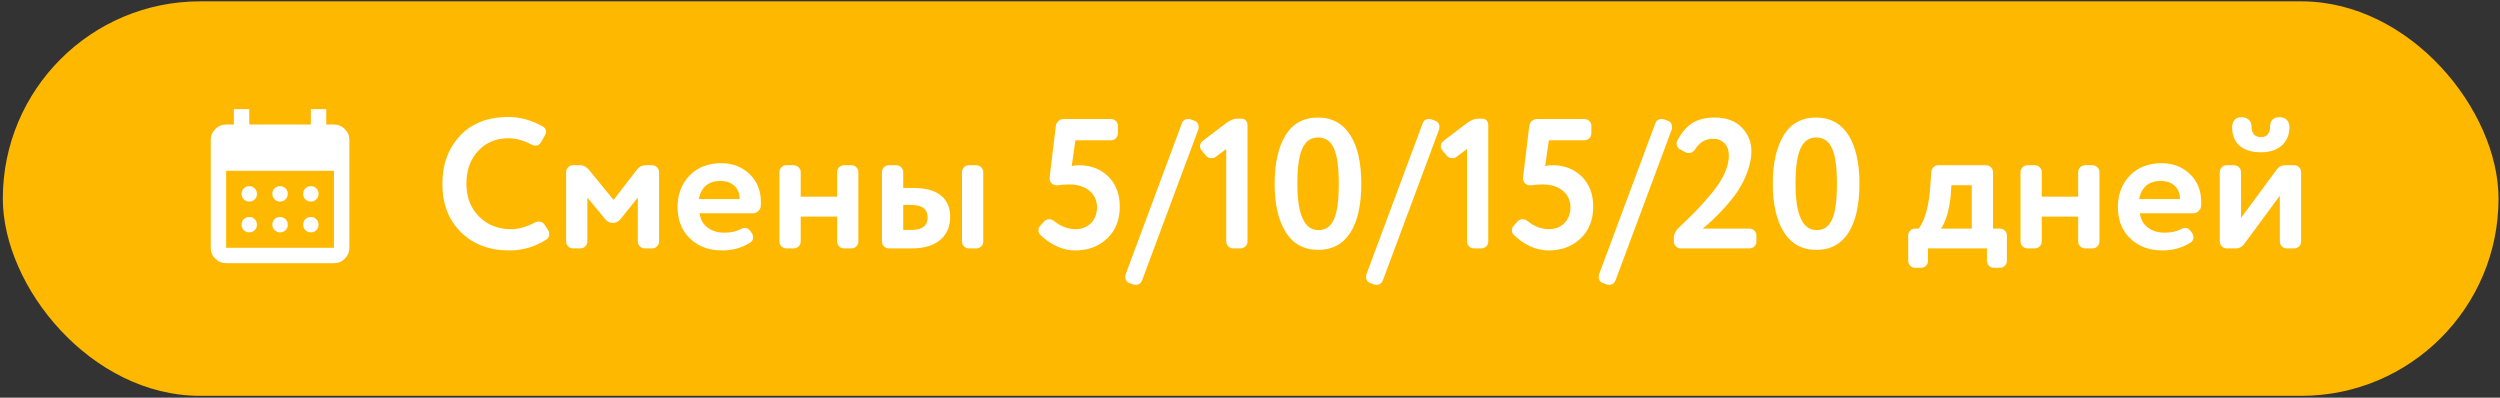 <?xml version="1.0" encoding="UTF-8"?> <svg xmlns="http://www.w3.org/2000/svg" width="679" height="108" viewBox="0 0 679 108" fill="none"><rect x="0" y="0" width="679" height="108" fill="#333333" stroke="none"/> <rect x="0.765" y="0.367" width="677.834" height="107.139" rx="53.57" fill="#FFB800"></rect> <path d="M76.063 54.748C75.47 54.748 74.973 54.547 74.571 54.145C74.17 53.743 73.97 53.247 73.971 52.656C73.971 52.063 74.172 51.566 74.573 51.165C74.975 50.763 75.471 50.563 76.063 50.564C76.655 50.564 77.152 50.765 77.554 51.167C77.956 51.568 78.156 52.065 78.154 52.656C78.154 53.248 77.953 53.746 77.552 54.147C77.15 54.549 76.654 54.749 76.063 54.748ZM67.696 54.748C67.104 54.748 66.606 54.547 66.205 54.145C65.803 53.743 65.603 53.247 65.605 52.656C65.605 52.063 65.805 51.566 66.207 51.165C66.609 50.763 67.105 50.563 67.696 50.564C68.289 50.564 68.786 50.765 69.188 51.167C69.589 51.568 69.789 52.065 69.788 52.656C69.788 53.248 69.587 53.746 69.185 54.147C68.784 54.549 68.287 54.749 67.696 54.748ZM84.429 54.748C83.836 54.748 83.339 54.547 82.938 54.145C82.536 53.743 82.336 53.247 82.337 52.656C82.337 52.063 82.538 51.566 82.94 51.165C83.341 50.763 83.838 50.563 84.429 50.564C85.022 50.564 85.519 50.765 85.92 51.167C86.322 51.568 86.522 52.065 86.52 52.656C86.52 53.248 86.32 53.746 85.918 54.147C85.517 54.549 85.02 54.749 84.429 54.748ZM76.063 63.114C75.47 63.114 74.973 62.913 74.571 62.511C74.17 62.11 73.97 61.614 73.971 61.022C73.971 60.43 74.172 59.932 74.573 59.531C74.975 59.129 75.471 58.929 76.063 58.931C76.655 58.931 77.152 59.132 77.554 59.533C77.956 59.935 78.156 60.431 78.154 61.022C78.154 61.615 77.953 62.112 77.552 62.514C77.15 62.915 76.654 63.115 76.063 63.114ZM67.696 63.114C67.104 63.114 66.606 62.913 66.205 62.511C65.803 62.11 65.603 61.614 65.605 61.022C65.605 60.43 65.805 59.932 66.207 59.531C66.609 59.129 67.105 58.929 67.696 58.931C68.289 58.931 68.786 59.132 69.188 59.533C69.589 59.935 69.789 60.431 69.788 61.022C69.788 61.615 69.587 62.112 69.185 62.514C68.784 62.915 68.287 63.115 67.696 63.114ZM84.429 63.114C83.836 63.114 83.339 62.913 82.938 62.511C82.536 62.11 82.336 61.614 82.337 61.022C82.337 60.43 82.538 59.932 82.94 59.531C83.341 59.129 83.838 58.929 84.429 58.931C85.022 58.931 85.519 59.132 85.92 59.533C86.322 59.935 86.522 60.431 86.52 61.022C86.52 61.615 86.32 62.112 85.918 62.514C85.517 62.915 85.02 63.115 84.429 63.114ZM61.422 71.48C60.271 71.48 59.286 71.07 58.466 70.25C57.646 69.43 57.237 68.446 57.238 67.297V38.015C57.238 36.864 57.648 35.879 58.468 35.059C59.288 34.239 60.273 33.83 61.422 33.832H63.513V29.648H67.696V33.832H84.429V29.648H88.612V33.832H90.704C91.854 33.832 92.839 34.242 93.659 35.062C94.479 35.881 94.888 36.866 94.887 38.015V67.297C94.887 68.447 94.477 69.433 93.657 70.252C92.837 71.072 91.853 71.482 90.704 71.48H61.422ZM61.422 67.297H90.704V46.381H61.422V67.297Z" fill="white"></path> <path d="M144.348 39.254C142.139 38.099 140.081 37.547 138.123 37.547C134.81 37.547 132.1 38.651 129.941 40.91C127.783 43.169 126.678 46.131 126.678 49.895C126.678 53.56 127.833 56.522 130.092 58.781C132.351 61.09 135.262 62.244 138.826 62.244C140.884 62.244 142.993 61.642 145.151 60.487C145.553 60.286 145.954 60.186 146.306 60.186C147.059 60.186 147.561 60.487 147.912 61.039L148.816 62.445C149.067 62.796 149.167 63.148 149.167 63.6C149.167 64.252 148.916 64.704 148.464 65.005C145.402 67.013 142.039 68.017 138.274 68.017C132.903 68.017 128.536 66.361 125.172 63.047C121.809 59.734 120.152 55.367 120.152 49.895C120.152 44.625 121.759 40.308 124.921 36.894C128.084 33.481 132.501 31.774 138.123 31.774C141.236 31.774 144.298 32.627 147.31 34.284C147.962 34.635 148.314 35.087 148.314 35.74C148.314 36.091 148.213 36.392 148.012 36.744L146.958 38.601C146.557 39.254 146.055 39.555 145.452 39.555C145.101 39.555 144.699 39.454 144.348 39.254ZM164.397 59.533L159.527 53.66V65.608C159.527 66.612 158.674 67.465 157.67 67.465H155.612C154.608 67.465 153.755 66.612 153.755 65.608V46.733C153.755 45.729 154.608 44.876 155.612 44.876H157.62C158.473 44.876 159.226 45.277 159.929 46.08L166.656 54.313L172.98 46.08C173.633 45.277 174.386 44.876 175.29 44.876H177.147C178.151 44.876 179.004 45.729 179.004 46.733V65.608C179.004 66.612 178.151 67.465 177.147 67.465H175.089C174.085 67.465 173.231 66.612 173.231 65.608V53.66L168.513 59.533C167.961 60.186 167.258 60.538 166.455 60.538C165.601 60.538 164.899 60.186 164.397 59.533ZM189.79 54.062H200.884V53.962C200.884 51.151 198.926 49.142 195.713 49.142C192.45 49.142 190.442 50.799 189.79 54.062ZM196.767 63.198C198.374 63.198 199.829 62.897 201.185 62.244C201.637 61.993 202.038 61.893 202.339 61.893C202.892 61.893 203.393 62.194 203.795 62.746L204.247 63.399C204.448 63.7 204.548 64.051 204.548 64.403C204.548 65.055 204.297 65.557 203.745 65.909C201.486 67.314 198.976 68.017 196.165 68.017C192.501 68.017 189.589 66.913 187.38 64.754C185.121 62.596 184.017 59.734 184.017 56.17C184.017 52.807 185.121 49.946 187.28 47.687C189.438 45.428 192.35 44.324 195.964 44.324C198.926 44.324 201.486 45.277 203.544 47.235C205.602 49.193 206.656 51.753 206.656 54.815C206.656 55.417 206.656 55.869 206.606 56.12C206.556 56.973 205.502 57.927 204.648 57.927H189.991C190.442 61.291 193.153 63.198 196.767 63.198ZM229.217 44.876H231.275C232.279 44.876 233.133 45.729 233.133 46.733V65.608C233.133 66.612 232.279 67.465 231.275 67.465H229.217C228.213 67.465 227.36 66.612 227.36 65.608V58.831H217.471V65.608C217.471 66.612 216.618 67.465 215.614 67.465H213.555C212.552 67.465 211.698 66.612 211.698 65.608V46.733C211.698 45.729 212.552 44.876 213.555 44.876H215.614C216.618 44.876 217.471 45.729 217.471 46.733V53.409H227.36V46.733C227.36 45.729 228.213 44.876 229.217 44.876ZM245.315 46.733V51.05H248.126C255.204 51.05 258.066 54.313 258.066 58.881C258.066 63.75 254.853 67.465 247.675 67.465H241.4C240.396 67.465 239.542 66.612 239.542 65.608V46.733C239.542 45.729 240.396 44.876 241.4 44.876H243.458C244.462 44.876 245.315 45.729 245.315 46.733ZM263.136 44.876H265.194C266.198 44.876 267.051 45.729 267.051 46.733V65.608C267.051 66.612 266.198 67.465 265.194 67.465H263.136C262.132 67.465 261.278 66.612 261.278 65.608V46.733C261.278 45.729 262.132 44.876 263.136 44.876ZM247.624 55.668H245.315V62.445H247.574C250.486 62.445 251.941 61.341 251.941 59.082C251.941 56.823 250.486 55.668 247.624 55.668ZM286.362 60.086C288.169 61.541 290.127 62.244 292.185 62.244C295.548 62.244 297.958 59.785 297.958 56.321C297.958 52.707 295.096 50.096 290.478 50.096C289.324 50.096 288.37 50.147 287.517 50.297C287.366 50.297 287.165 50.347 287.115 50.347C285.86 50.347 285.057 49.544 285.057 48.339C285.057 48.289 285.107 47.988 285.107 47.938L286.764 34.184C286.914 33.129 287.818 32.326 288.872 32.326H301.773C302.777 32.326 303.63 33.179 303.63 34.184V36.242C303.63 37.246 302.777 38.099 301.773 38.099H292.085L291.081 45.077C291.834 44.926 292.486 44.876 293.089 44.876C296.251 44.876 298.911 45.88 301.02 47.938C303.078 49.996 304.132 52.707 304.132 56.07C304.132 59.734 302.978 62.646 300.668 64.804C298.359 66.963 295.498 68.017 292.034 68.017C288.721 68.017 285.559 66.612 282.597 63.851C282.246 63.499 282.045 63.047 282.045 62.596C282.045 62.094 282.196 61.642 282.547 61.291L283.601 60.136C283.952 59.734 284.354 59.533 284.906 59.533C285.408 59.533 285.91 59.734 286.362 60.086ZM325.456 35.188L310.195 76.149C309.844 76.952 309.292 77.354 308.439 77.354C308.137 77.354 307.937 77.304 307.786 77.254L306.832 76.902C306.029 76.651 305.627 76.049 305.627 75.145C305.627 74.844 305.678 74.643 305.728 74.493L320.988 33.531C321.239 32.728 321.841 32.326 322.745 32.326C323.046 32.326 323.247 32.376 323.398 32.427L324.351 32.778C325.155 33.029 325.556 33.631 325.556 34.535C325.556 34.836 325.506 35.037 325.456 35.188ZM333.047 65.608V40.458L330.186 42.617C329.835 42.868 329.483 42.968 329.082 42.968C328.479 42.968 327.977 42.767 327.576 42.316L326.321 40.81C326.07 40.458 325.919 40.107 325.919 39.705C325.919 39.153 326.17 38.651 326.622 38.3L333.098 33.38C334.152 32.627 335.106 32.226 335.959 32.226H337.214C338.218 32.226 338.82 32.979 338.82 33.983V65.608C338.82 66.612 337.967 67.465 336.963 67.465H334.905C333.901 67.465 333.047 66.612 333.047 65.608ZM349.199 63.047C347.191 59.835 346.188 55.468 346.188 49.895C346.188 44.324 347.191 39.956 349.149 36.744C351.107 33.531 354.069 31.925 357.984 31.925C365.765 31.925 369.73 38.802 369.73 49.895C369.73 61.09 365.865 67.866 358.084 67.866C354.169 67.866 351.207 66.26 349.199 63.047ZM352.362 49.895C352.362 58.279 354.269 62.495 358.084 62.495C362.05 62.495 363.606 58.73 363.606 49.895C363.606 41.111 362 37.346 357.984 37.346C354.018 37.346 352.362 41.312 352.362 49.895ZM390.851 35.188L375.59 76.149C375.239 76.952 374.687 77.354 373.833 77.354C373.532 77.354 373.331 77.304 373.181 77.254L372.227 76.902C371.424 76.651 371.022 76.049 371.022 75.145C371.022 74.844 371.072 74.643 371.123 74.493L386.383 33.531C386.634 32.728 387.236 32.326 388.14 32.326C388.441 32.326 388.642 32.376 388.792 32.427L389.746 32.778C390.549 33.029 390.951 33.631 390.951 34.535C390.951 34.836 390.901 35.037 390.851 35.188ZM398.442 65.608V40.458L395.581 42.617C395.23 42.868 394.878 42.968 394.477 42.968C393.874 42.968 393.372 42.767 392.971 42.316L391.716 40.81C391.465 40.458 391.314 40.107 391.314 39.705C391.314 39.153 391.565 38.651 392.017 38.3L398.492 33.38C399.547 32.627 400.5 32.226 401.354 32.226H402.609C403.613 32.226 404.215 32.979 404.215 33.983V65.608C404.215 66.612 403.362 67.465 402.358 67.465H400.3C399.296 67.465 398.442 66.612 398.442 65.608ZM414.946 60.086C416.753 61.541 418.71 62.244 420.769 62.244C424.132 62.244 426.541 59.785 426.541 56.321C426.541 52.707 423.68 50.096 419.062 50.096C417.907 50.096 416.954 50.147 416.1 50.297C415.95 50.297 415.749 50.347 415.699 50.347C414.444 50.347 413.64 49.544 413.64 48.339C413.64 48.289 413.691 47.988 413.691 47.938L415.347 34.184C415.498 33.129 416.401 32.326 417.456 32.326H430.356C431.36 32.326 432.214 33.179 432.214 34.184V36.242C432.214 37.246 431.36 38.099 430.356 38.099H420.668L419.664 45.077C420.417 44.926 421.07 44.876 421.672 44.876C424.835 44.876 427.495 45.88 429.603 47.938C431.662 49.996 432.716 52.707 432.716 56.07C432.716 59.734 431.561 62.646 429.252 64.804C426.943 66.963 424.082 68.017 420.618 68.017C417.305 68.017 414.142 66.612 411.181 63.851C410.829 63.499 410.629 63.047 410.629 62.596C410.629 62.094 410.779 61.642 411.131 61.291L412.185 60.136C412.536 59.734 412.938 59.533 413.49 59.533C413.992 59.533 414.494 59.734 414.946 60.086ZM454.039 35.188L438.779 76.149C438.428 76.952 437.876 77.354 437.022 77.354C436.721 77.354 436.52 77.304 436.37 77.254L435.416 76.902C434.613 76.651 434.211 76.049 434.211 75.145C434.211 74.844 434.261 74.643 434.312 74.493L449.572 33.531C449.823 32.728 450.425 32.326 451.329 32.326C451.63 32.326 451.831 32.376 451.981 32.427L452.935 32.778C453.738 33.029 454.14 33.631 454.14 34.535C454.14 34.836 454.09 35.037 454.039 35.188ZM477.042 63.951V65.608C477.042 66.612 476.189 67.465 475.185 67.465H456.461C455.457 67.465 454.603 66.612 454.603 65.608V64.553C454.603 63.6 455.155 62.545 456.31 61.491C458.117 59.785 459.673 58.279 460.928 56.973C462.183 55.668 463.539 54.112 465.045 52.305C468.006 48.691 469.562 45.227 469.562 42.265C469.562 39.404 467.956 37.697 465.095 37.697C463.237 37.697 461.631 38.651 460.376 40.559C459.975 41.211 459.422 41.563 458.669 41.563C458.368 41.563 458.067 41.462 457.716 41.312L456.36 40.609C455.708 40.258 455.356 39.705 455.356 38.952C455.356 38.701 455.406 38.45 455.557 38.199C457.916 33.782 460.778 31.925 465.747 31.925C468.91 31.925 471.319 32.828 473.076 34.635C474.833 36.442 475.687 38.601 475.687 41.111C475.687 44.775 473.879 49.092 471.871 52.054C470.868 53.51 469.663 55.016 468.257 56.572C466.801 58.128 465.697 59.232 464.944 59.935C464.141 60.688 463.288 61.391 462.434 62.094H475.185C476.189 62.094 477.042 62.947 477.042 63.951ZM484.499 63.047C482.491 59.835 481.487 55.468 481.487 49.895C481.487 44.324 482.491 39.956 484.449 36.744C486.407 33.531 489.368 31.925 493.284 31.925C501.064 31.925 505.03 38.802 505.03 49.895C505.03 61.09 501.165 67.866 493.384 67.866C489.469 67.866 486.507 66.26 484.499 63.047ZM487.662 49.895C487.662 58.279 489.569 62.495 493.384 62.495C497.35 62.495 498.906 58.73 498.906 49.895C498.906 41.111 497.3 37.346 493.284 37.346C489.318 37.346 487.662 41.312 487.662 49.895ZM539.649 70.878V67.465H523.636V70.878C523.636 71.882 522.783 72.736 521.779 72.736H520.122C519.118 72.736 518.265 71.882 518.265 70.878V63.951C518.265 62.947 519.118 62.094 520.122 62.094H521.126C522.883 59.734 523.937 55.819 524.288 50.297L524.539 46.733C524.59 45.679 525.443 44.876 526.497 44.876H539.448C540.452 44.876 541.306 45.729 541.306 46.733V62.094H543.213C544.217 62.094 545.071 62.947 545.071 63.951V70.878C545.071 71.882 544.217 72.736 543.213 72.736H541.506C540.502 72.736 539.649 71.882 539.649 70.878ZM527.15 62.094H535.533V50.297H530.011L529.86 52.606C529.459 56.973 528.555 60.136 527.15 62.094ZM566.29 44.876H568.348C569.352 44.876 570.205 45.729 570.205 46.733V65.608C570.205 66.612 569.352 67.465 568.348 67.465H566.29C565.286 67.465 564.432 66.612 564.432 65.608V58.831H554.543V65.608C554.543 66.612 553.69 67.465 552.686 67.465H550.628C549.624 67.465 548.771 66.612 548.771 65.608V46.733C548.771 45.729 549.624 44.876 550.628 44.876H552.686C553.69 44.876 554.543 45.729 554.543 46.733V53.409H564.432V46.733C564.432 45.729 565.286 44.876 566.29 44.876ZM580.982 54.062H592.076V53.962C592.076 51.151 590.118 49.142 586.906 49.142C583.643 49.142 581.635 50.799 580.982 54.062ZM587.96 63.198C589.566 63.198 591.022 62.897 592.377 62.244C592.829 61.993 593.231 61.893 593.532 61.893C594.084 61.893 594.586 62.194 594.987 62.746L595.439 63.399C595.64 63.7 595.74 64.051 595.74 64.403C595.74 65.055 595.489 65.557 594.937 65.909C592.678 67.314 590.168 68.017 587.357 68.017C583.693 68.017 580.781 66.913 578.573 64.754C576.314 62.596 575.209 59.734 575.209 56.17C575.209 52.807 576.314 49.946 578.472 47.687C580.631 45.428 583.542 44.324 587.157 44.324C590.118 44.324 592.678 45.277 594.736 47.235C596.795 49.193 597.849 51.753 597.849 54.815C597.849 55.417 597.849 55.869 597.799 56.12C597.748 56.973 596.694 57.927 595.841 57.927H581.183C581.635 61.291 584.345 63.198 587.96 63.198ZM623.12 67.465H621.062C620.058 67.465 619.205 66.612 619.205 65.608V53.158L609.567 66.21C608.964 67.063 608.161 67.465 607.157 67.465H604.748C603.744 67.465 602.891 66.612 602.891 65.608V46.733C602.891 45.729 603.744 44.876 604.748 44.876H606.806C607.81 44.876 608.663 45.729 608.663 46.733V59.182L618.301 46.131C618.904 45.277 619.707 44.876 620.711 44.876H623.12C624.124 44.876 624.978 45.729 624.978 46.733V65.608C624.978 66.612 624.124 67.465 623.12 67.465ZM619.155 31.824C620.811 31.824 621.815 32.928 621.815 34.535C621.815 38.551 619.004 41.362 614.135 41.362C608.764 41.362 606.254 38.701 606.254 34.535C606.254 32.878 607.157 31.824 608.764 31.824C610.521 31.824 611.525 32.878 611.525 34.535C611.525 36.091 612.328 37.246 614.135 37.246C615.741 37.246 616.544 36.091 616.544 34.535C616.544 32.728 617.398 31.824 619.155 31.824Z" fill="white"></path> </svg> 